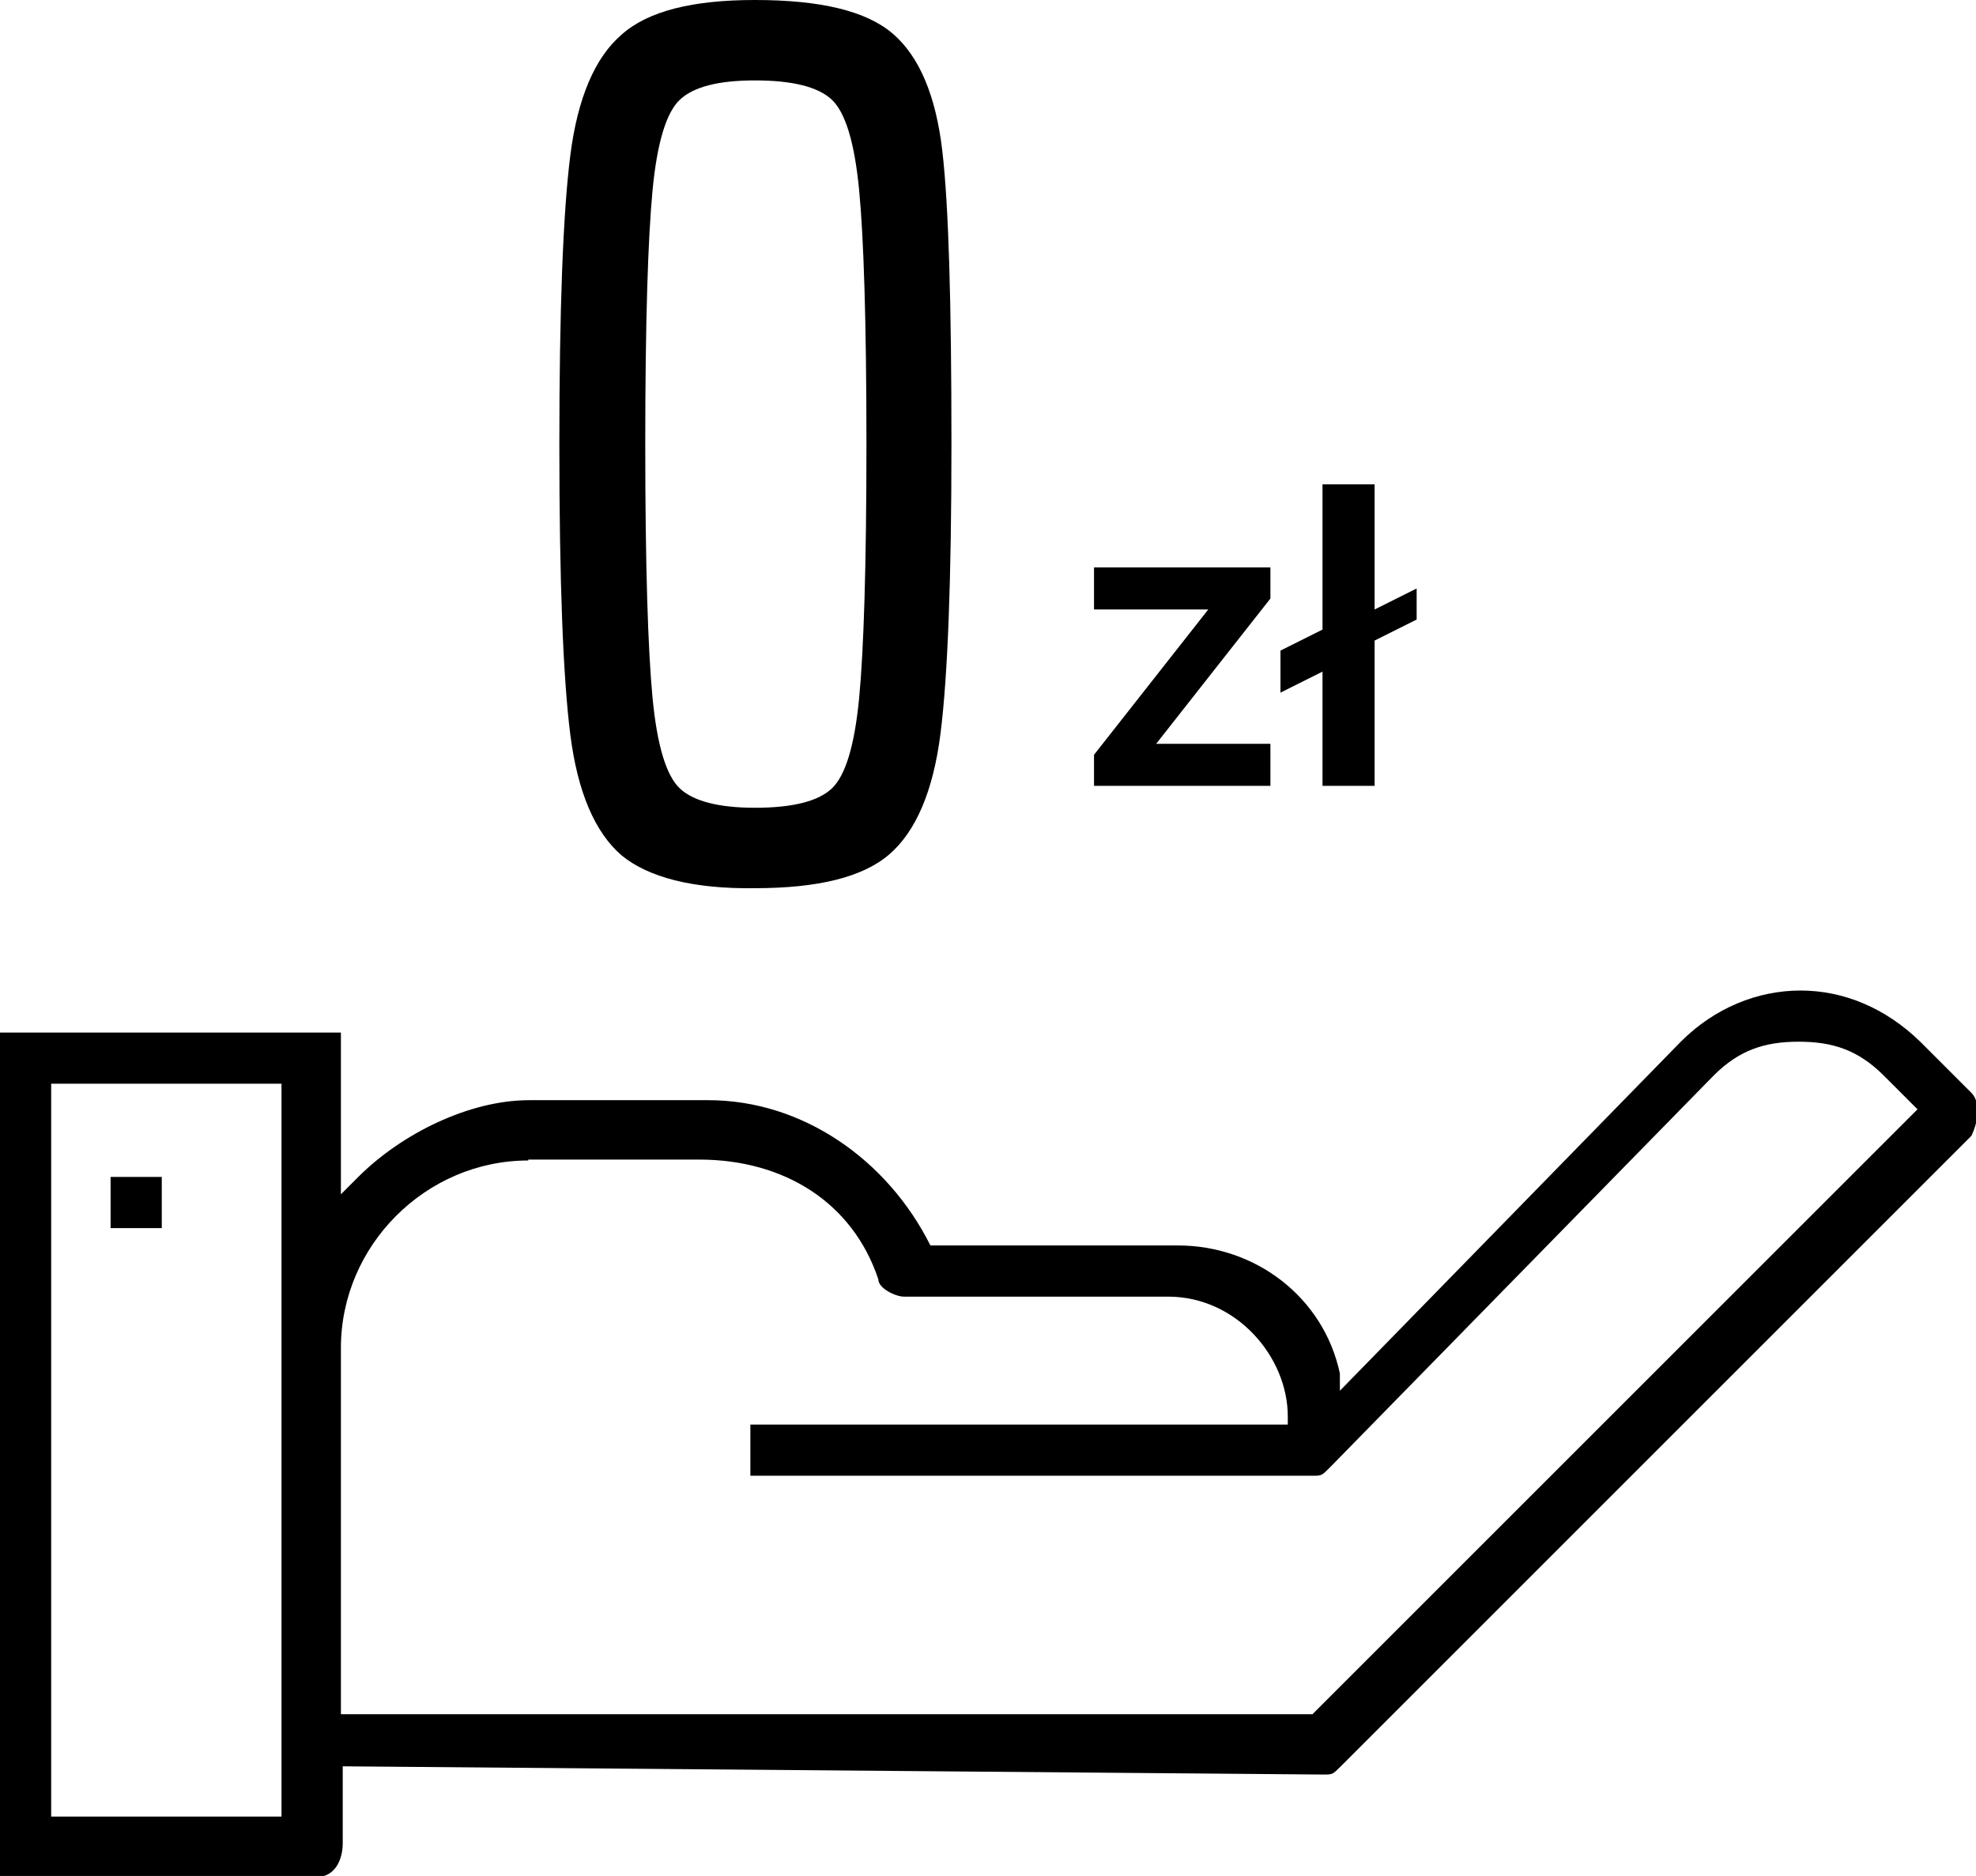 <?xml version="1.0" encoding="UTF-8"?> <svg xmlns="http://www.w3.org/2000/svg" xmlns:xlink="http://www.w3.org/1999/xlink" version="1.0" id="Warstwa_1" x="0px" y="0px" viewBox="0 0 216.2 205.3" style="enable-background:new 0 0 216.2 205.3;" xml:space="preserve"> <g> <path d="M0,205.3V113h37.3v17.7l1.9-1.9c4.7-4.7,12.1-8.4,18.7-8.4h19.6c10.3,0,19.6,6.5,24.3,15.9l0,0h27.1 c8.4,0,15.9,5.6,17.7,14v1.9l37.3-38.2c3.7-3.7,8.4-5.6,13.1-5.6s9.3,1.9,13.1,5.6l5.6,5.6c0.9,0.9,0.9,2.8,0,4.7l-69,69 c-0.9,0.9-0.9,0.9-1.9,0.9l-107.3-0.9v8.4c0,1.9-0.9,3.7-2.8,3.7H0z M5.6,198.8h25.2v-80.2H5.6V198.8z M57.8,127 c-11.2,0-20.5,9.3-20.5,20.5v40.1h106.3l66.2-66.2l-3.7-3.7c-2.8-2.8-5.6-3.7-9.3-3.7c-3.7,0-6.5,0.9-9.3,3.7l-42,42.9 c-0.9,0.9-0.9,0.9-1.9,0.9H82.1v-5.6h58.8V155c0-6.5-5.6-13.1-13.1-13.1H98.9c-0.9,0-2.8-0.9-2.8-1.9c-2.8-8.4-10.3-13.1-19.6-13.1 H57.8L57.8,127z"></path> <path d="M12.1,128.8h5.6v5.6h-5.6V128.8z"></path> <path d="M119.7,82.6l12.5-15.9h-12.5v-4.6h19.3v3.4l-12.5,15.9h12.5V86h-19.3C119.7,86,119.7,82.6,119.7,82.6z M155,67.8l-4.6,2.3 V86h-5.7V73.5l-4.6,2.3v-4.6l4.6-2.3V53h5.7v13.7l4.6-2.3V67.8z"></path> <g> <path d="M68,93.6c-2.9-2.5-4.8-6.9-5.6-13.2c-0.8-6.3-1.2-16.9-1.2-31.7c0-14.8,0.4-25.4,1.2-31.7c0.8-6.3,2.7-10.7,5.6-13.2 C70.9,1.2,75.8,0,82.6,0c7.2,0,12.2,1.2,15.1,3.7c2.9,2.5,4.7,6.8,5.4,12.8c0.7,6,1,16.7,1,32.1c0,14.8-0.4,25.4-1.2,31.7 c-0.8,6.3-2.7,10.7-5.6,13.2c-2.9,2.5-7.8,3.7-14.7,3.7C75.8,97.3,70.9,96,68,93.6z M91,86.3c1.5-1.4,2.5-4.7,3-9.9 c0.5-5.2,0.8-14.4,0.8-27.8c0-13.4-0.3-22.6-0.8-27.8c-0.5-5.2-1.5-8.5-3-9.9c-1.5-1.4-4.3-2.1-8.4-2.1c-4,0-6.7,0.7-8.2,2.1 c-1.5,1.4-2.5,4.7-3,9.9c-0.5,5.2-0.8,14.4-0.8,27.8c0,13.4,0.3,22.6,0.8,27.8c0.5,5.2,1.5,8.5,3,9.9c1.5,1.4,4.3,2.1,8.2,2.1 C86.7,88.4,89.5,87.7,91,86.3z"></path> </g> </g> </svg> 
